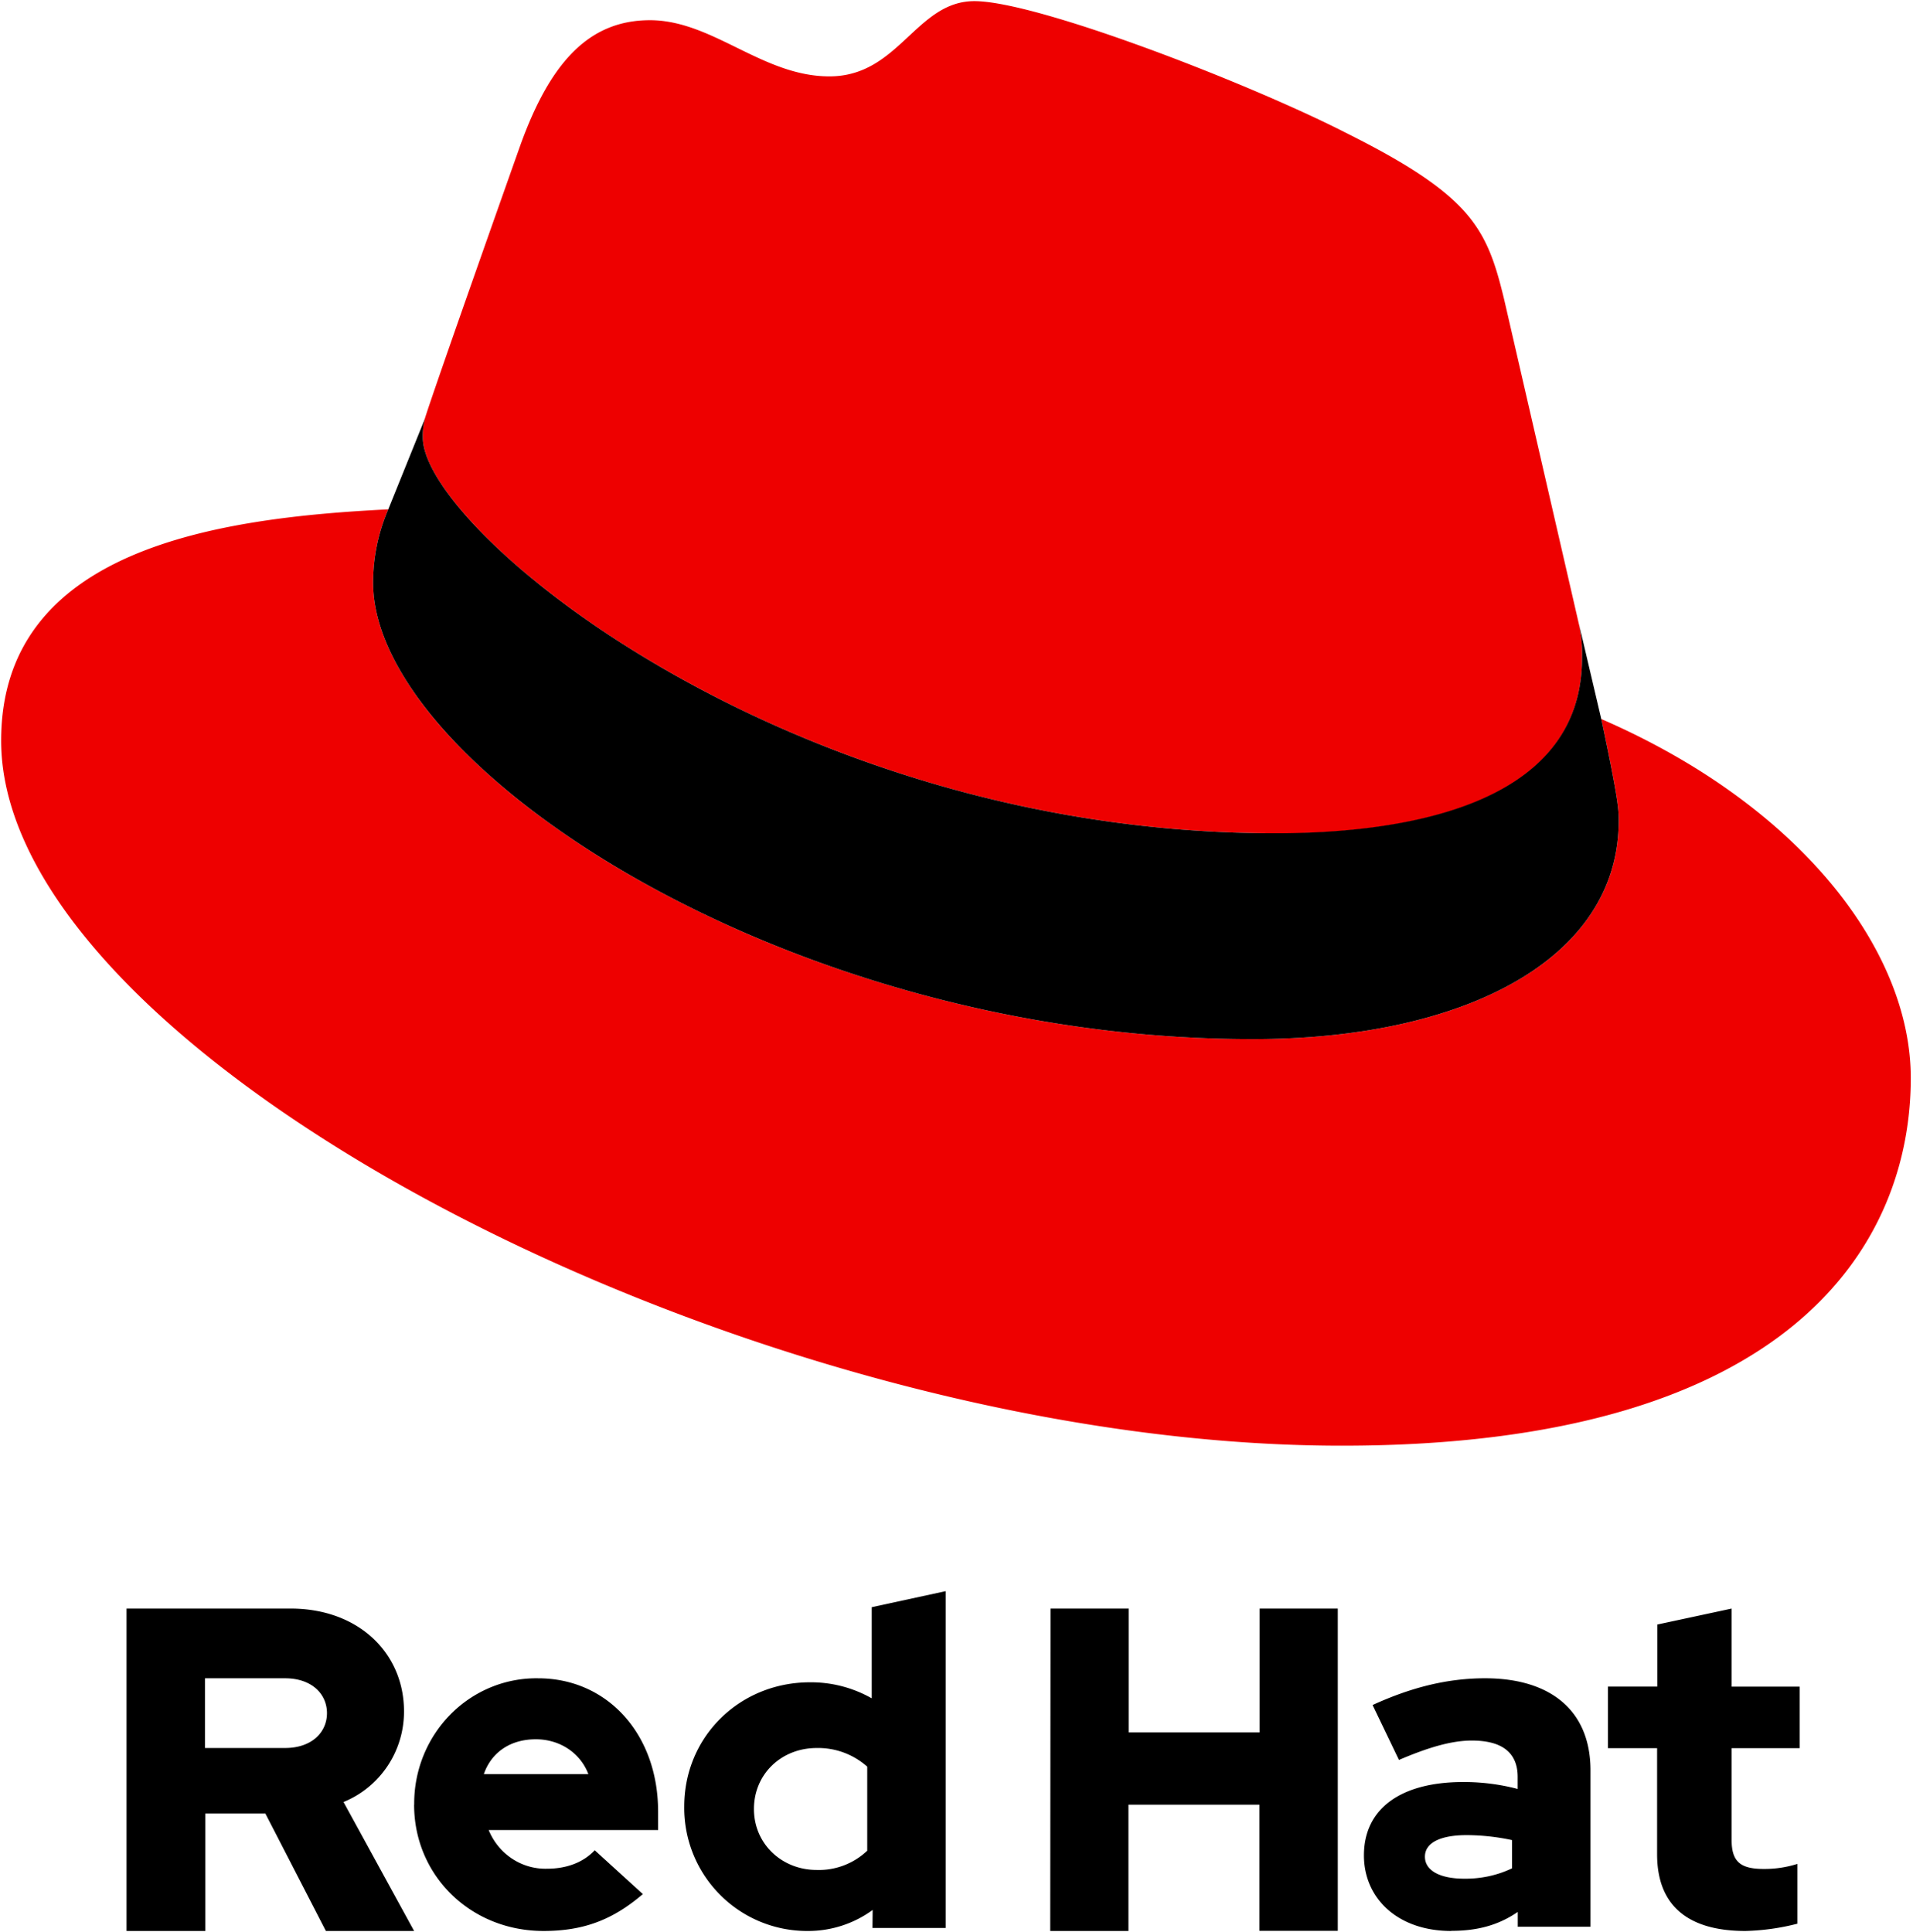 <svg xmlns="http://www.w3.org/2000/svg" width="494" height="499"><g fill="none" fill-rule="evenodd"><path fill="#E00" fill-rule="nonzero" d="M329.233 215.295c32.41 0 79.3-6.684 79.3-45.233a36.27 36.27 0 0 0-.802-8.86l-19.3-83.834c-4.457-18.446-8.369-26.814-40.752-43.005-25.13-12.85-79.87-34.068-96.062-34.068-15.078 0-19.456 19.43-37.436 19.43-17.305 0-30.155-14.507-46.347-14.507-15.544 0-25.673 10.595-33.497 32.383 0 0-21.788 61.45-24.586 70.363a16.658 16.658 0 0 0-.57 5.026c0 23.886 94.042 102.202 220.052 102.202m84.275-29.482c4.482 21.217 4.482 23.445 4.482 26.243 0 36.27-40.778 56.4-94.379 56.4-121.14.077-227.253-70.907-227.253-117.825a47.798 47.798 0 0 1 3.911-18.99C56.694 133.716.295 141.488.295 191.28c0 81.554 193.239 182.072 346.244 182.072 117.306 0 146.891-53.057 146.891-94.948 0-32.953-28.497-70.363-79.87-92.694"/><path fill="#000" d="M413.508 185.71c4.482 21.217 4.482 23.445 4.482 26.243 0 36.27-40.778 56.4-94.379 56.4-121.14.077-227.254-70.907-227.254-117.825a47.799 47.799 0 0 1 3.912-18.99l9.482-23.47a16.658 16.658 0 0 0-.57 4.922c0 23.886 94.042 102.202 220.052 102.202 32.41 0 79.3-6.684 79.3-45.233a36.27 36.27 0 0 0-.802-8.86l5.777 24.61Z"/><path fill="#000" fill-rule="nonzero" d="M427.92 478.894c0 13.311 8.072 19.782 22.794 19.782a59.295 59.295 0 0 0 13.423-1.88v-15.439a28.262 28.262 0 0 1-8.67 1.299c-6.063 0-8.31-1.88-8.31-7.534v-23.656h17.567V435.57h-17.567v-20.151l-19.192 4.12v16.03h-12.746v15.898h12.7v27.428Zm-59.956.603c0-3.75 4.289-5.573 10.763-5.573 3.957.02 7.898.45 11.74 1.284v7.285c-3.787 1.812-8.043 2.736-12.356 2.68-6.346 0-10.147-2.14-10.147-5.676m6.818 19.145c6.7 0 12.105-1.426 17.153-4.88v3.816h18.783v-40.38c0-15.354-10.207-23.779-27.237-23.779-9.515 0-18.918 2.265-29.035 6.908l6.812 14.177c7.281-3.103 13.4-5.005 18.795-5.005 7.817 0 11.86 3.091 11.86 9.41v3.09a54.592 54.592 0 0 0-14.094-1.788c-15.98 0-25.607 6.794-25.607 18.944 0 11.074 8.689 19.521 22.547 19.521m-103.555 0h20.194v-32.614h33.813v32.58h20.25v-83.224H325.29v31.98h-33.814v-31.98h-20.194l-.078 83.258Zm-76.508-31.522c0-8.924 6.997-15.729 16.212-15.729a19.03 19.03 0 0 1 13.04 4.82v21.695a18.082 18.082 0 0 1-13.04 4.975c-9.093 0-16.212-6.804-16.212-15.717m30.608 30.702H244.2v-86.983l-19.088 4.139v23.54a31.735 31.735 0 0 0-15.944-4.14c-18.18 0-32.473 14.07-32.473 32.054a31.8 31.8 0 0 0 9.21 22.781 31.698 31.698 0 0 0 22.679 9.386 28.181 28.181 0 0 0 16.764-5.433l-.045 4.656Zm-86.946-48.729c6.239 0 11.5 3.537 13.583 9.001h-27.003c1.956-5.637 6.856-9 13.42-9m-31.421 16.889c0 18.333 14.62 32.615 33.412 32.615 10.328 0 17.876-2.863 25.655-9.529l-12.425-11.316c-2.902 3.1-7.194 4.764-12.292 4.764-6.562.19-12.562-3.782-15.095-9.993h43.751v-4.787c0-19.997-13.109-34.392-30.985-34.392-8.489-.131-16.67 3.255-22.694 9.391-6.023 6.137-9.378 14.506-9.305 23.213M73.613 433.42c6.937 0 10.821 4.095 10.821 9.001 0 4.907-3.884 9.001-10.82 9.001H52.93V433.42h20.682ZM32.68 498.676h20.353v-30.331h15.493l15.628 30.331h22.784L88.71 465.371c9.476-3.874 15.658-13.15 15.616-23.433 0-14.985-11.712-26.52-29.253-26.52H32.68v83.258Z"/></g></svg>